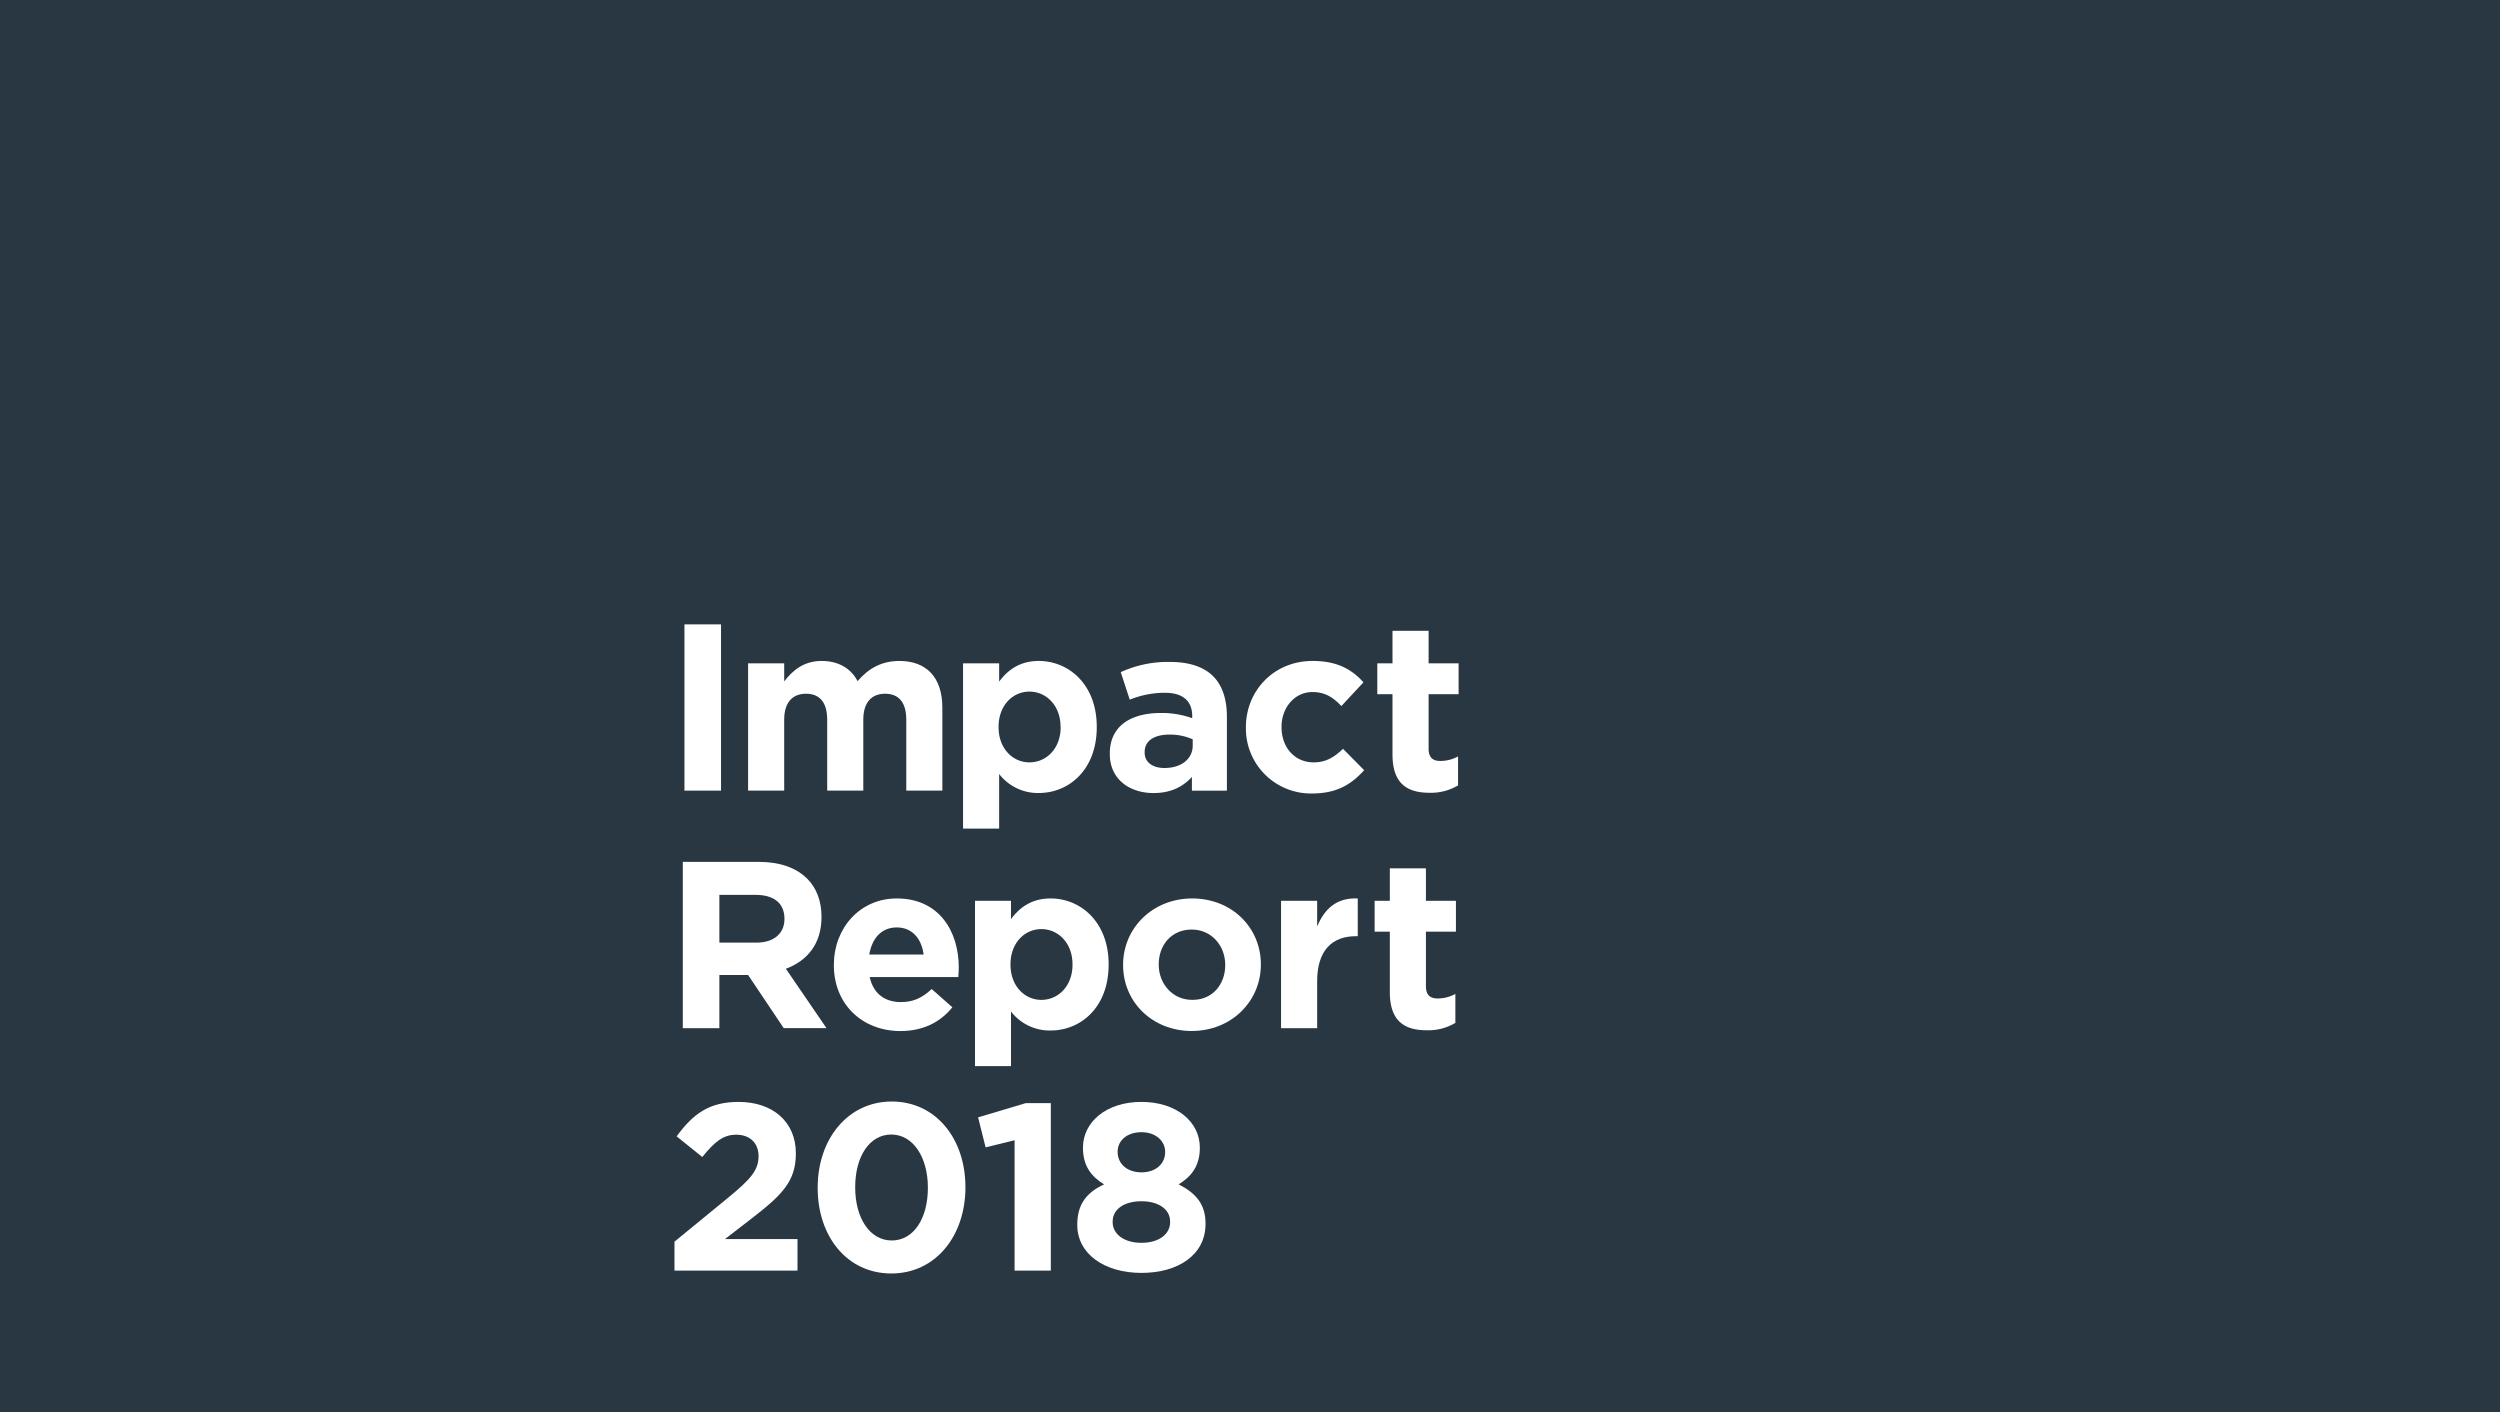 <svg id="Layer_1" data-name="Layer 1" xmlns="http://www.w3.org/2000/svg" viewBox="0 0 1000 565"><defs><style>.cls-1{fill:#283742;}.cls-2{fill:#fff;}</style></defs><rect class="cls-1" x="-8.09" y="-7.05" width="1018.53" height="579.51"/><path class="cls-2" d="M273.78,249.75h14.63v66.5H273.78Z"/><path class="cls-2" d="M299.24,265.33h14.44v7.22c3.33-4.28,7.7-8.17,15-8.17,6.65,0,11.69,2.94,14.35,8.08,4.46-5.23,9.78-8.08,16.72-8.08,10.73,0,17.19,6.46,17.19,18.72v33.15H362.51v-28.4c0-6.85-3-10.36-8.45-10.36s-8.74,3.51-8.74,10.36v28.4H330.88v-28.4c0-6.85-3-10.36-8.46-10.36s-8.74,3.51-8.74,10.36v28.4H299.24Z"/><path class="cls-2" d="M385.22,265.33h14.44v7.32c3.51-4.75,8.36-8.27,15.86-8.27,11.88,0,23.18,9.31,23.18,26.32v.19c0,17-11.11,26.31-23.18,26.31a19.54,19.54,0,0,1-15.86-7.6v21.85H385.22Zm39,25.56v-.19c0-8.46-5.7-14.06-12.44-14.06s-12.35,5.6-12.35,14.06v.19c0,8.45,5.6,14.06,12.35,14.06S424.26,299.44,424.26,290.89Z"/><path class="cls-2" d="M443.92,301.62v-.19c0-11.11,8.46-16.24,20.52-16.24a36.09,36.09,0,0,1,12.45,2.09v-.86c0-6-3.71-9.31-10.93-9.31a37.67,37.67,0,0,0-14.06,2.75l-3.61-11a45.1,45.1,0,0,1,19.76-4.08c7.89,0,13.59,2.09,17.2,5.7,3.8,3.8,5.51,9.4,5.51,16.25v29.54h-14v-5.51c-3.51,3.9-8.36,6.46-15.39,6.46C451.81,317.2,443.92,311.69,443.92,301.62Zm33.16-3.32v-2.57a22.4,22.4,0,0,0-9.22-1.9c-6.17,0-10,2.47-10,7v.19c0,3.9,3.23,6.18,7.88,6.18C472.52,307.23,477.08,303.52,477.08,298.3Z"/><path class="cls-2" d="M498.36,291.08v-.19c0-14.54,11.11-26.51,26.69-26.51,9.6,0,15.58,3.23,20.33,8.55l-8.83,9.5c-3.23-3.42-6.46-5.61-11.59-5.61-7.22,0-12.35,6.37-12.35,13.88v.19c0,7.79,5,14.06,12.92,14.06,4.84,0,8.17-2.09,11.68-5.42l8.46,8.55c-4.94,5.42-10.64,9.31-20.81,9.31A26,26,0,0,1,498.36,291.08Z"/><path class="cls-2" d="M557,301.81V277.68h-6.08V265.33H557v-13h14.44v13h12v12.35h-12v21.76c0,3.32,1.43,4.94,4.66,4.94a14.67,14.67,0,0,0,7.12-1.81v11.59a21.23,21.23,0,0,1-11.4,2.95C563,317.11,557,313.59,557,301.81Z"/><path class="cls-2" d="M273.12,344.75h30.4c8.45,0,15,2.37,19.38,6.74,3.7,3.71,5.7,8.93,5.7,15.2v.19c0,10.74-5.8,17.49-14.25,20.62l16.24,23.75h-17.1L299.24,390H287.75v21.28H273.12Zm29.45,32.3c7.12,0,11.21-3.8,11.21-9.4v-.19c0-6.28-4.37-9.51-11.5-9.51H287.75v19.1Z"/><path class="cls-2" d="M333.54,386.08v-.19c0-14.54,10.35-26.51,25.17-26.51,17,0,24.8,13.2,24.8,27.65,0,1.14-.1,2.47-.19,3.8H347.88c1.43,6.55,6,10,12.45,10,4.84,0,8.36-1.52,12.35-5.22l8.26,7.31c-4.75,5.89-11.59,9.5-20.8,9.5C344.84,412.39,333.54,401.66,333.54,386.08Zm35.91-4.28c-.86-6.46-4.66-10.83-10.74-10.83s-9.88,4.28-11,10.83Z"/><path class="cls-2" d="M390,360.33H404.4v7.32c3.52-4.75,8.36-8.27,15.87-8.27,11.87,0,23.18,9.31,23.18,26.32v.19c0,17-11.12,26.31-23.18,26.31a19.54,19.54,0,0,1-15.87-7.6v21.85H390ZM429,385.89v-.19c0-8.46-5.7-14.06-12.45-14.06s-12.35,5.6-12.35,14.06v.19c0,8.45,5.61,14.06,12.35,14.06S429,394.44,429,385.89Z"/><path class="cls-2" d="M449.24,386.08v-.19c0-14.64,11.78-26.51,27.65-26.51s27.45,11.68,27.45,26.32v.19c0,14.63-11.78,26.5-27.64,26.5S449.24,400.71,449.24,386.08Zm40.85,0v-.19c0-7.51-5.41-14.07-13.39-14.07-8.27,0-13.21,6.37-13.21,13.88v.19c0,7.5,5.42,14.06,13.4,14.06C485.15,400,490.09,393.58,490.09,386.08Z"/><path class="cls-2" d="M512.42,360.33h14.44v10.26c2.94-7,7.69-11.59,16.24-11.21v15.1h-.76c-9.59,0-15.48,5.8-15.48,18v18.81H512.42Z"/><path class="cls-2" d="M555.93,396.81V372.68h-6.08V360.33h6.08v-13h14.44v13h12v12.35h-12v21.76c0,3.32,1.42,4.94,4.65,4.94a14.71,14.71,0,0,0,7.13-1.81v11.59a21.26,21.26,0,0,1-11.4,2.95C561.91,412.11,555.93,408.59,555.93,396.81Z"/><path class="cls-2" d="M269.79,496.66l22.14-18.14c8.26-6.84,11.49-10.46,11.49-16s-3.7-8.64-8.93-8.64-8.64,2.85-13.58,8.93l-10.26-8.27c6.55-8.93,12.92-13.77,24.79-13.77,13.78,0,22.9,8.07,22.9,20.52v.19c0,11.11-5.7,16.63-17.48,25.75L290,495.62h29v12.63H269.79Z"/><path class="cls-2" d="M327.07,475.19V475c0-19.29,12-34.39,29.64-34.39s29.46,14.91,29.46,34.2V475c0,19.29-11.88,34.39-29.65,34.39S327.07,494.48,327.07,475.19Zm44.08,0V475c0-12.06-5.89-21.19-14.63-21.19s-14.44,8.84-14.44,21V475c0,12.16,5.8,21.19,14.63,21.19S371.15,487.26,371.15,475.19Z"/><path class="cls-2" d="M405.83,456.09l-11.59,2.85-3-12,19.09-5.7h10v67H405.83Z"/><path class="cls-2" d="M430.91,490v-.19c0-8.07,3.7-12.82,10.73-16.05-5.13-3.14-8.45-7.42-8.45-14.54V459c0-10.17,9.31-18.24,23.37-18.24s23.37,8,23.37,18.24v.19c0,7.12-3.33,11.4-8.46,14.54,6.75,3.51,10.74,7.79,10.74,15.67v.19c0,12.35-10.93,19.57-25.65,19.57S430.91,501.6,430.91,490Zm37.14-1.14v-.19c0-5.13-4.84-8.17-11.49-8.17s-11.5,3-11.5,8.17v.19c0,4.56,4.28,8.27,11.5,8.27S468.05,493.53,468.05,488.87Zm-2-28v-.19c0-4.08-3.52-7.79-9.5-7.79s-9.5,3.61-9.5,7.7v.19c0,4.65,3.7,8.17,9.5,8.17S466.06,465.5,466.06,460.84Z"/></svg>